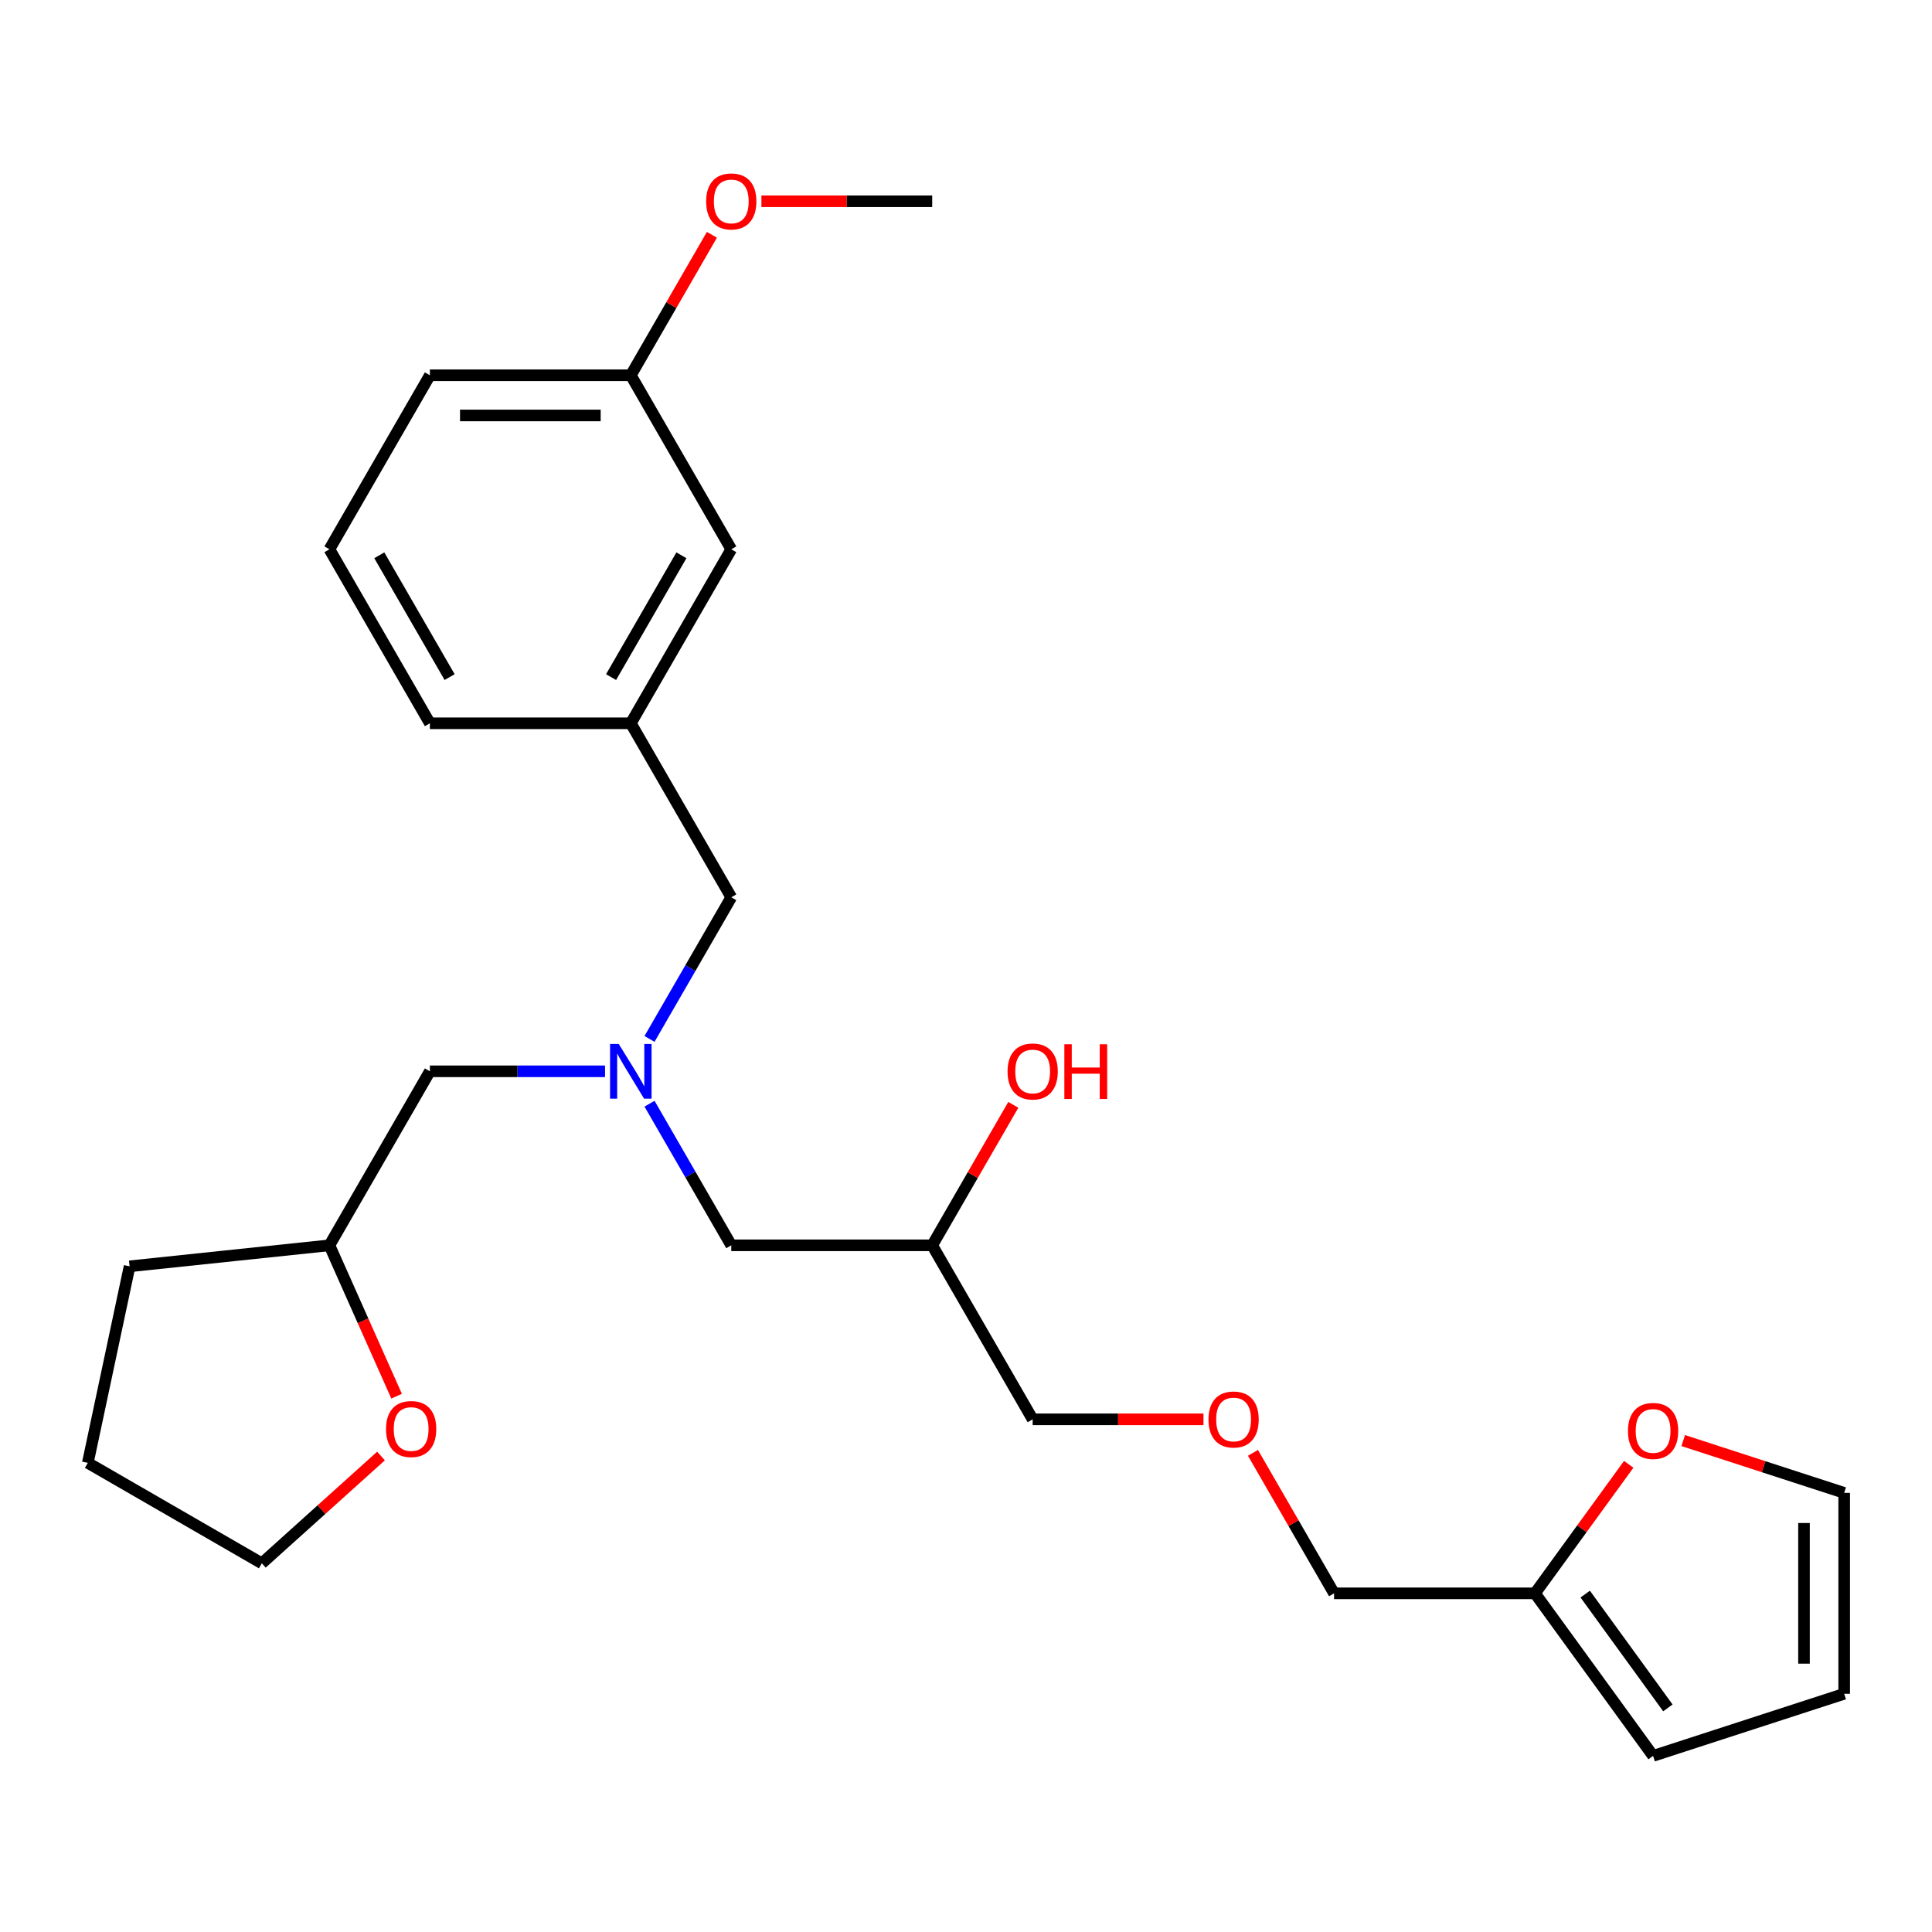 <?xml version='1.0' encoding='iso-8859-1'?>
<svg version='1.1' baseProfile='full'
              xmlns='http://www.w3.org/2000/svg'
                      xmlns:rdkit='http://www.rdkit.org/xml'
                      xmlns:xlink='http://www.w3.org/1999/xlink'
                  xml:space='preserve'
width='1000px' height='1000px' viewBox='0 0 1000 1000'>
<!-- END OF HEADER -->
<rect style='opacity:1.0;fill:#FFFFFF;stroke:none' width='1000' height='1000' x='0' y='0'> </rect>
<path class='bond-0' d='M 313.167,554.507 L 267.837,554.507' style='fill:none;fill-rule:evenodd;stroke:#0000FF;stroke-width:6px;stroke-linecap:butt;stroke-linejoin:miter;stroke-opacity:1' />
<path class='bond-0' d='M 267.837,554.507 L 222.507,554.507' style='fill:none;fill-rule:evenodd;stroke:#000000;stroke-width:6px;stroke-linecap:butt;stroke-linejoin:miter;stroke-opacity:1' />
<path class='bond-1' d='M 336.183,571.267 L 357.345,607.92' style='fill:none;fill-rule:evenodd;stroke:#0000FF;stroke-width:6px;stroke-linecap:butt;stroke-linejoin:miter;stroke-opacity:1' />
<path class='bond-1' d='M 357.345,607.92 L 378.507,644.573' style='fill:none;fill-rule:evenodd;stroke:#000000;stroke-width:6px;stroke-linecap:butt;stroke-linejoin:miter;stroke-opacity:1' />
<path class='bond-2' d='M 336.183,537.747 L 357.345,501.094' style='fill:none;fill-rule:evenodd;stroke:#0000FF;stroke-width:6px;stroke-linecap:butt;stroke-linejoin:miter;stroke-opacity:1' />
<path class='bond-2' d='M 357.345,501.094 L 378.507,464.44' style='fill:none;fill-rule:evenodd;stroke:#000000;stroke-width:6px;stroke-linecap:butt;stroke-linejoin:miter;stroke-opacity:1' />
<path class='bond-3' d='M 378.507,644.573 L 482.507,644.573' style='fill:none;fill-rule:evenodd;stroke:#000000;stroke-width:6px;stroke-linecap:butt;stroke-linejoin:miter;stroke-opacity:1' />
<path class='bond-4' d='M 871.236,745.637 L 912.891,759.172' style='fill:none;fill-rule:evenodd;stroke:#FF0000;stroke-width:6px;stroke-linecap:butt;stroke-linejoin:miter;stroke-opacity:1' />
<path class='bond-4' d='M 912.891,759.172 L 954.545,772.706' style='fill:none;fill-rule:evenodd;stroke:#000000;stroke-width:6px;stroke-linecap:butt;stroke-linejoin:miter;stroke-opacity:1' />
<path class='bond-5' d='M 843.023,757.929 L 818.765,791.317' style='fill:none;fill-rule:evenodd;stroke:#FF0000;stroke-width:6px;stroke-linecap:butt;stroke-linejoin:miter;stroke-opacity:1' />
<path class='bond-5' d='M 818.765,791.317 L 794.506,824.706' style='fill:none;fill-rule:evenodd;stroke:#000000;stroke-width:6px;stroke-linecap:butt;stroke-linejoin:miter;stroke-opacity:1' />
<path class='bond-6' d='M 378.507,464.44 L 326.507,374.374' style='fill:none;fill-rule:evenodd;stroke:#000000;stroke-width:6px;stroke-linecap:butt;stroke-linejoin:miter;stroke-opacity:1' />
<path class='bond-7' d='M 482.507,644.573 L 503.495,608.22' style='fill:none;fill-rule:evenodd;stroke:#000000;stroke-width:6px;stroke-linecap:butt;stroke-linejoin:miter;stroke-opacity:1' />
<path class='bond-7' d='M 503.495,608.22 L 524.484,571.867' style='fill:none;fill-rule:evenodd;stroke:#FF0000;stroke-width:6px;stroke-linecap:butt;stroke-linejoin:miter;stroke-opacity:1' />
<path class='bond-8' d='M 482.507,644.573 L 534.507,734.64' style='fill:none;fill-rule:evenodd;stroke:#000000;stroke-width:6px;stroke-linecap:butt;stroke-linejoin:miter;stroke-opacity:1' />
<path class='bond-9' d='M 954.545,772.706 L 954.545,876.706' style='fill:none;fill-rule:evenodd;stroke:#000000;stroke-width:6px;stroke-linecap:butt;stroke-linejoin:miter;stroke-opacity:1' />
<path class='bond-9' d='M 933.745,788.306 L 933.745,861.106' style='fill:none;fill-rule:evenodd;stroke:#000000;stroke-width:6px;stroke-linecap:butt;stroke-linejoin:miter;stroke-opacity:1' />
<path class='bond-10' d='M 954.545,876.706 L 855.636,908.844' style='fill:none;fill-rule:evenodd;stroke:#000000;stroke-width:6px;stroke-linecap:butt;stroke-linejoin:miter;stroke-opacity:1' />
<path class='bond-11' d='M 205.275,722.662 L 187.891,683.618' style='fill:none;fill-rule:evenodd;stroke:#FF0000;stroke-width:6px;stroke-linecap:butt;stroke-linejoin:miter;stroke-opacity:1' />
<path class='bond-11' d='M 187.891,683.618 L 170.507,644.573' style='fill:none;fill-rule:evenodd;stroke:#000000;stroke-width:6px;stroke-linecap:butt;stroke-linejoin:miter;stroke-opacity:1' />
<path class='bond-12' d='M 197.208,753.628 L 166.364,781.4' style='fill:none;fill-rule:evenodd;stroke:#FF0000;stroke-width:6px;stroke-linecap:butt;stroke-linejoin:miter;stroke-opacity:1' />
<path class='bond-12' d='M 166.364,781.4 L 135.521,809.171' style='fill:none;fill-rule:evenodd;stroke:#000000;stroke-width:6px;stroke-linecap:butt;stroke-linejoin:miter;stroke-opacity:1' />
<path class='bond-13' d='M 170.507,644.573 L 222.507,554.507' style='fill:none;fill-rule:evenodd;stroke:#000000;stroke-width:6px;stroke-linecap:butt;stroke-linejoin:miter;stroke-opacity:1' />
<path class='bond-14' d='M 170.507,644.573 L 67.077,655.444' style='fill:none;fill-rule:evenodd;stroke:#000000;stroke-width:6px;stroke-linecap:butt;stroke-linejoin:miter;stroke-opacity:1' />
<path class='bond-15' d='M 326.507,374.374 L 378.507,284.307' style='fill:none;fill-rule:evenodd;stroke:#000000;stroke-width:6px;stroke-linecap:butt;stroke-linejoin:miter;stroke-opacity:1' />
<path class='bond-15' d='M 316.294,350.464 L 352.694,287.417' style='fill:none;fill-rule:evenodd;stroke:#000000;stroke-width:6px;stroke-linecap:butt;stroke-linejoin:miter;stroke-opacity:1' />
<path class='bond-16' d='M 326.507,374.374 L 222.507,374.374' style='fill:none;fill-rule:evenodd;stroke:#000000;stroke-width:6px;stroke-linecap:butt;stroke-linejoin:miter;stroke-opacity:1' />
<path class='bond-17' d='M 378.507,284.307 L 326.507,194.241' style='fill:none;fill-rule:evenodd;stroke:#000000;stroke-width:6px;stroke-linecap:butt;stroke-linejoin:miter;stroke-opacity:1' />
<path class='bond-18' d='M 222.507,374.374 L 170.507,284.307' style='fill:none;fill-rule:evenodd;stroke:#000000;stroke-width:6px;stroke-linecap:butt;stroke-linejoin:miter;stroke-opacity:1' />
<path class='bond-18' d='M 232.721,350.464 L 196.321,287.417' style='fill:none;fill-rule:evenodd;stroke:#000000;stroke-width:6px;stroke-linecap:butt;stroke-linejoin:miter;stroke-opacity:1' />
<path class='bond-19' d='M 326.507,194.241 L 347.496,157.888' style='fill:none;fill-rule:evenodd;stroke:#000000;stroke-width:6px;stroke-linecap:butt;stroke-linejoin:miter;stroke-opacity:1' />
<path class='bond-19' d='M 347.496,157.888 L 368.484,121.534' style='fill:none;fill-rule:evenodd;stroke:#FF0000;stroke-width:6px;stroke-linecap:butt;stroke-linejoin:miter;stroke-opacity:1' />
<path class='bond-20' d='M 326.507,194.241 L 222.507,194.241' style='fill:none;fill-rule:evenodd;stroke:#000000;stroke-width:6px;stroke-linecap:butt;stroke-linejoin:miter;stroke-opacity:1' />
<path class='bond-20' d='M 310.907,215.041 L 238.107,215.041' style='fill:none;fill-rule:evenodd;stroke:#000000;stroke-width:6px;stroke-linecap:butt;stroke-linejoin:miter;stroke-opacity:1' />
<path class='bond-21' d='M 170.507,284.307 L 222.507,194.241' style='fill:none;fill-rule:evenodd;stroke:#000000;stroke-width:6px;stroke-linecap:butt;stroke-linejoin:miter;stroke-opacity:1' />
<path class='bond-22' d='M 394.107,104.174 L 438.307,104.174' style='fill:none;fill-rule:evenodd;stroke:#FF0000;stroke-width:6px;stroke-linecap:butt;stroke-linejoin:miter;stroke-opacity:1' />
<path class='bond-22' d='M 438.307,104.174 L 482.507,104.174' style='fill:none;fill-rule:evenodd;stroke:#000000;stroke-width:6px;stroke-linecap:butt;stroke-linejoin:miter;stroke-opacity:1' />
<path class='bond-23' d='M 135.521,809.171 L 45.455,757.171' style='fill:none;fill-rule:evenodd;stroke:#000000;stroke-width:6px;stroke-linecap:butt;stroke-linejoin:miter;stroke-opacity:1' />
<path class='bond-24' d='M 67.077,655.444 L 45.455,757.171' style='fill:none;fill-rule:evenodd;stroke:#000000;stroke-width:6px;stroke-linecap:butt;stroke-linejoin:miter;stroke-opacity:1' />
<path class='bond-25' d='M 855.636,908.844 L 794.506,824.706' style='fill:none;fill-rule:evenodd;stroke:#000000;stroke-width:6px;stroke-linecap:butt;stroke-linejoin:miter;stroke-opacity:1' />
<path class='bond-25' d='M 863.294,883.997 L 820.503,825.101' style='fill:none;fill-rule:evenodd;stroke:#000000;stroke-width:6px;stroke-linecap:butt;stroke-linejoin:miter;stroke-opacity:1' />
<path class='bond-26' d='M 794.506,824.706 L 690.506,824.706' style='fill:none;fill-rule:evenodd;stroke:#000000;stroke-width:6px;stroke-linecap:butt;stroke-linejoin:miter;stroke-opacity:1' />
<path class='bond-27' d='M 690.506,824.706 L 669.518,788.353' style='fill:none;fill-rule:evenodd;stroke:#000000;stroke-width:6px;stroke-linecap:butt;stroke-linejoin:miter;stroke-opacity:1' />
<path class='bond-27' d='M 669.518,788.353 L 648.529,752' style='fill:none;fill-rule:evenodd;stroke:#FF0000;stroke-width:6px;stroke-linecap:butt;stroke-linejoin:miter;stroke-opacity:1' />
<path class='bond-28' d='M 622.907,734.64 L 578.707,734.64' style='fill:none;fill-rule:evenodd;stroke:#FF0000;stroke-width:6px;stroke-linecap:butt;stroke-linejoin:miter;stroke-opacity:1' />
<path class='bond-28' d='M 578.707,734.64 L 534.507,734.64' style='fill:none;fill-rule:evenodd;stroke:#000000;stroke-width:6px;stroke-linecap:butt;stroke-linejoin:miter;stroke-opacity:1' />
<path  class='atom-0' d='M 320.247 540.347
L 329.527 555.347
Q 330.447 556.827, 331.927 559.507
Q 333.407 562.187, 333.487 562.347
L 333.487 540.347
L 337.247 540.347
L 337.247 568.667
L 333.367 568.667
L 323.407 552.267
Q 322.247 550.347, 321.007 548.147
Q 319.807 545.947, 319.447 545.267
L 319.447 568.667
L 315.767 568.667
L 315.767 540.347
L 320.247 540.347
' fill='#0000FF'/>
<path  class='atom-2' d='M 842.636 740.649
Q 842.636 733.849, 845.996 730.049
Q 849.356 726.249, 855.636 726.249
Q 861.916 726.249, 865.276 730.049
Q 868.636 733.849, 868.636 740.649
Q 868.636 747.529, 865.236 751.449
Q 861.836 755.329, 855.636 755.329
Q 849.396 755.329, 845.996 751.449
Q 842.636 747.569, 842.636 740.649
M 855.636 752.129
Q 859.956 752.129, 862.276 749.249
Q 864.636 746.329, 864.636 740.649
Q 864.636 735.089, 862.276 732.289
Q 859.956 729.449, 855.636 729.449
Q 851.316 729.449, 848.956 732.249
Q 846.636 735.049, 846.636 740.649
Q 846.636 746.369, 848.956 749.249
Q 851.316 752.129, 855.636 752.129
' fill='#FF0000'/>
<path  class='atom-5' d='M 521.507 554.587
Q 521.507 547.787, 524.867 543.987
Q 528.227 540.187, 534.507 540.187
Q 540.787 540.187, 544.147 543.987
Q 547.507 547.787, 547.507 554.587
Q 547.507 561.467, 544.107 565.387
Q 540.707 569.267, 534.507 569.267
Q 528.267 569.267, 524.867 565.387
Q 521.507 561.507, 521.507 554.587
M 534.507 566.067
Q 538.827 566.067, 541.147 563.187
Q 543.507 560.267, 543.507 554.587
Q 543.507 549.027, 541.147 546.227
Q 538.827 543.387, 534.507 543.387
Q 530.187 543.387, 527.827 546.187
Q 525.507 548.987, 525.507 554.587
Q 525.507 560.307, 527.827 563.187
Q 530.187 566.067, 534.507 566.067
' fill='#FF0000'/>
<path  class='atom-5' d='M 550.907 540.507
L 554.747 540.507
L 554.747 552.547
L 569.227 552.547
L 569.227 540.507
L 573.067 540.507
L 573.067 568.827
L 569.227 568.827
L 569.227 555.747
L 554.747 555.747
L 554.747 568.827
L 550.907 568.827
L 550.907 540.507
' fill='#FF0000'/>
<path  class='atom-8' d='M 199.808 739.662
Q 199.808 732.862, 203.168 729.062
Q 206.528 725.262, 212.808 725.262
Q 219.088 725.262, 222.448 729.062
Q 225.808 732.862, 225.808 739.662
Q 225.808 746.542, 222.408 750.462
Q 219.008 754.342, 212.808 754.342
Q 206.568 754.342, 203.168 750.462
Q 199.808 746.582, 199.808 739.662
M 212.808 751.142
Q 217.128 751.142, 219.448 748.262
Q 221.808 745.342, 221.808 739.662
Q 221.808 734.102, 219.448 731.302
Q 217.128 728.462, 212.808 728.462
Q 208.488 728.462, 206.128 731.262
Q 203.808 734.062, 203.808 739.662
Q 203.808 745.382, 206.128 748.262
Q 208.488 751.142, 212.808 751.142
' fill='#FF0000'/>
<path  class='atom-15' d='M 365.507 104.254
Q 365.507 97.454, 368.867 93.654
Q 372.227 89.854, 378.507 89.854
Q 384.787 89.854, 388.147 93.654
Q 391.507 97.454, 391.507 104.254
Q 391.507 111.134, 388.107 115.054
Q 384.707 118.934, 378.507 118.934
Q 372.267 118.934, 368.867 115.054
Q 365.507 111.174, 365.507 104.254
M 378.507 115.734
Q 382.827 115.734, 385.147 112.854
Q 387.507 109.934, 387.507 104.254
Q 387.507 98.694, 385.147 95.894
Q 382.827 93.054, 378.507 93.054
Q 374.187 93.054, 371.827 95.854
Q 369.507 98.654, 369.507 104.254
Q 369.507 109.974, 371.827 112.854
Q 374.187 115.734, 378.507 115.734
' fill='#FF0000'/>
<path  class='atom-25' d='M 625.507 734.72
Q 625.507 727.92, 628.867 724.12
Q 632.227 720.32, 638.507 720.32
Q 644.787 720.32, 648.147 724.12
Q 651.507 727.92, 651.507 734.72
Q 651.507 741.6, 648.107 745.52
Q 644.707 749.4, 638.507 749.4
Q 632.267 749.4, 628.867 745.52
Q 625.507 741.64, 625.507 734.72
M 638.507 746.2
Q 642.827 746.2, 645.147 743.32
Q 647.507 740.4, 647.507 734.72
Q 647.507 729.16, 645.147 726.36
Q 642.827 723.52, 638.507 723.52
Q 634.187 723.52, 631.827 726.32
Q 629.507 729.12, 629.507 734.72
Q 629.507 740.44, 631.827 743.32
Q 634.187 746.2, 638.507 746.2
' fill='#FF0000'/>
</svg>
